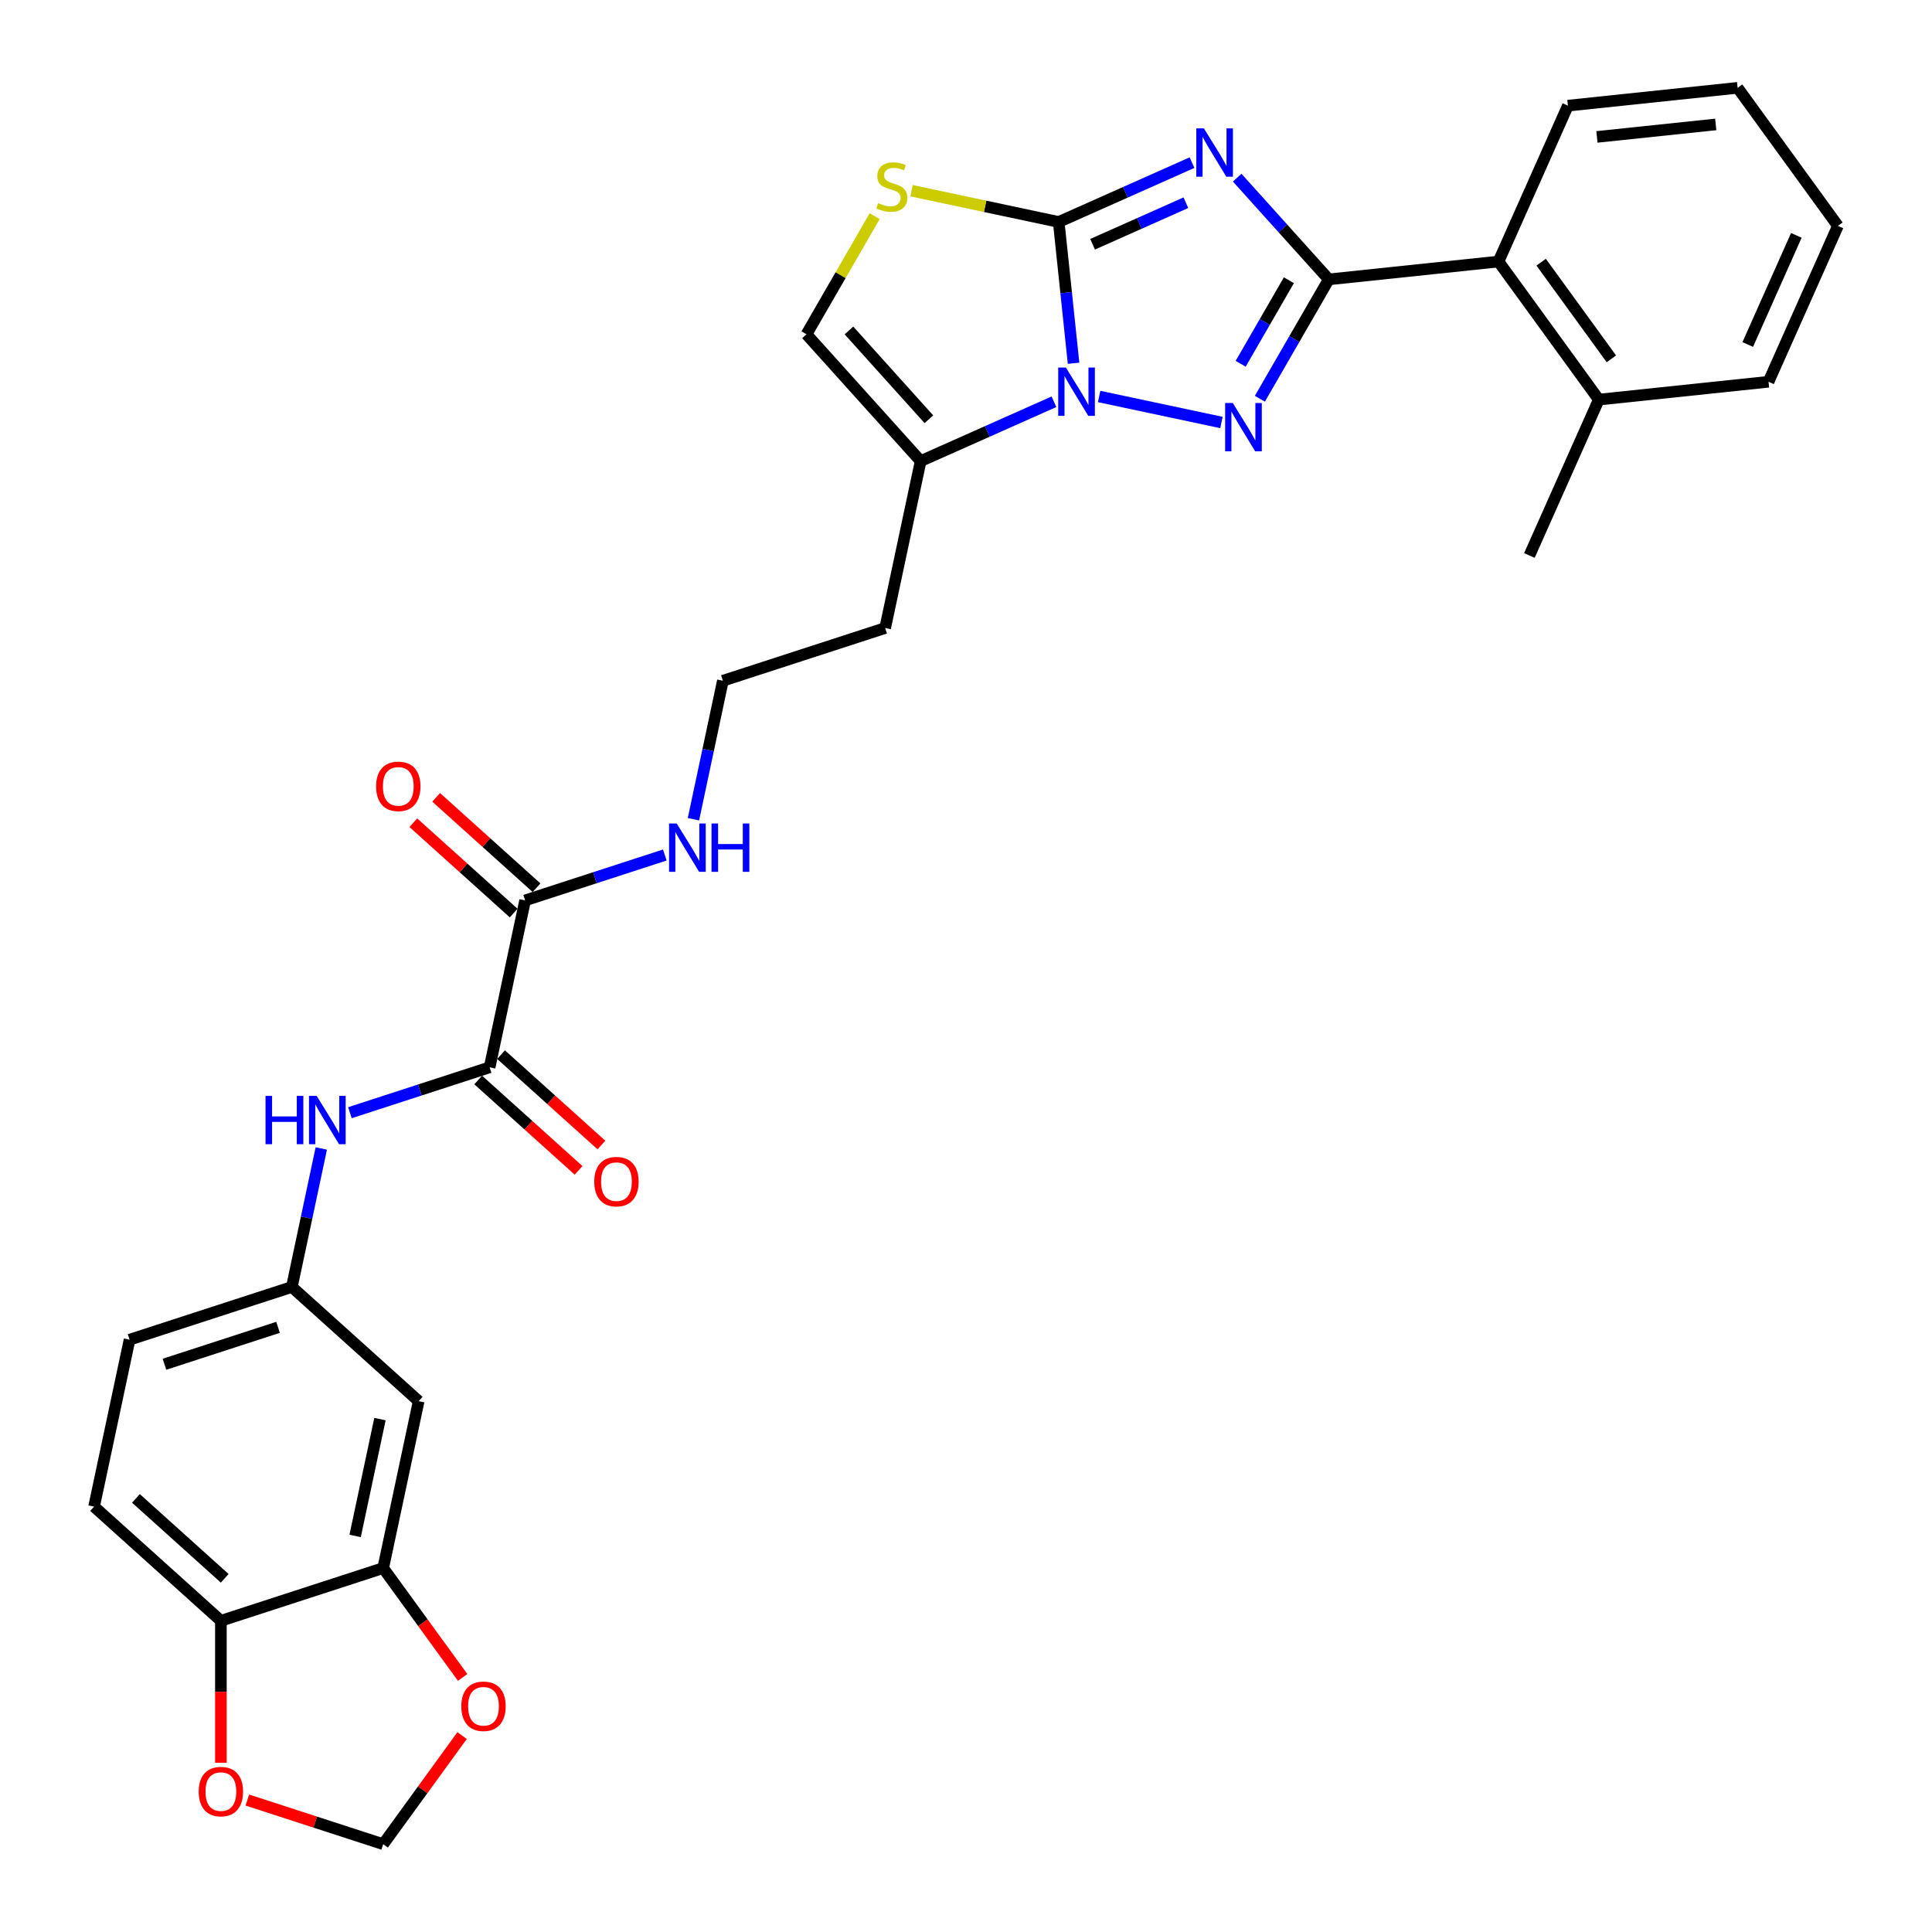 <?xml version='1.0' encoding='iso-8859-1'?>
<svg version='1.1' baseProfile='full'
              xmlns='http://www.w3.org/2000/svg'
                      xmlns:rdkit='http://www.rdkit.org/xml'
                      xmlns:xlink='http://www.w3.org/1999/xlink'
                  xml:space='preserve'
width='1000px' height='1000px' viewBox='0 0 1000 1000'>
<!-- END OF HEADER -->
<rect style='opacity:1.0;fill:#FFFFFF;stroke:none' width='1000' height='1000' x='0' y='0'> </rect>
<path class='bond-0' d='M 616.982,84.177 L 582.484,99.537' style='fill:none;fill-rule:evenodd;stroke:#0000FF;stroke-width:6px;stroke-linecap:butt;stroke-linejoin:miter;stroke-opacity:1' />
<path class='bond-0' d='M 582.484,99.537 L 547.986,114.896' style='fill:none;fill-rule:evenodd;stroke:#000000;stroke-width:6px;stroke-linecap:butt;stroke-linejoin:miter;stroke-opacity:1' />
<path class='bond-0' d='M 613.817,104.923 L 589.669,115.675' style='fill:none;fill-rule:evenodd;stroke:#0000FF;stroke-width:6px;stroke-linecap:butt;stroke-linejoin:miter;stroke-opacity:1' />
<path class='bond-0' d='M 589.669,115.675 L 565.52,126.426' style='fill:none;fill-rule:evenodd;stroke:#000000;stroke-width:6px;stroke-linecap:butt;stroke-linejoin:miter;stroke-opacity:1' />
<path class='bond-2' d='M 640.371,91.959 L 664.074,118.284' style='fill:none;fill-rule:evenodd;stroke:#0000FF;stroke-width:6px;stroke-linecap:butt;stroke-linejoin:miter;stroke-opacity:1' />
<path class='bond-2' d='M 664.074,118.284 L 687.778,144.61' style='fill:none;fill-rule:evenodd;stroke:#000000;stroke-width:6px;stroke-linecap:butt;stroke-linejoin:miter;stroke-opacity:1' />
<path class='bond-1' d='M 547.986,114.896 L 551.829,151.46' style='fill:none;fill-rule:evenodd;stroke:#000000;stroke-width:6px;stroke-linecap:butt;stroke-linejoin:miter;stroke-opacity:1' />
<path class='bond-1' d='M 551.829,151.46 L 555.672,188.024' style='fill:none;fill-rule:evenodd;stroke:#0000FF;stroke-width:6px;stroke-linecap:butt;stroke-linejoin:miter;stroke-opacity:1' />
<path class='bond-4' d='M 547.986,114.896 L 509.902,106.801' style='fill:none;fill-rule:evenodd;stroke:#000000;stroke-width:6px;stroke-linecap:butt;stroke-linejoin:miter;stroke-opacity:1' />
<path class='bond-4' d='M 509.902,106.801 L 471.818,98.706' style='fill:none;fill-rule:evenodd;stroke:#CCCC00;stroke-width:6px;stroke-linecap:butt;stroke-linejoin:miter;stroke-opacity:1' />
<path class='bond-5' d='M 545.524,207.945 L 511.026,223.305' style='fill:none;fill-rule:evenodd;stroke:#0000FF;stroke-width:6px;stroke-linecap:butt;stroke-linejoin:miter;stroke-opacity:1' />
<path class='bond-5' d='M 511.026,223.305 L 476.528,238.664' style='fill:none;fill-rule:evenodd;stroke:#000000;stroke-width:6px;stroke-linecap:butt;stroke-linejoin:miter;stroke-opacity:1' />
<path class='bond-31' d='M 568.913,205.224 L 632.219,218.681' style='fill:none;fill-rule:evenodd;stroke:#0000FF;stroke-width:6px;stroke-linecap:butt;stroke-linejoin:miter;stroke-opacity:1' />
<path class='bond-3' d='M 687.778,144.61 L 669.944,175.499' style='fill:none;fill-rule:evenodd;stroke:#000000;stroke-width:6px;stroke-linecap:butt;stroke-linejoin:miter;stroke-opacity:1' />
<path class='bond-3' d='M 669.944,175.499 L 652.111,206.388' style='fill:none;fill-rule:evenodd;stroke:#0000FF;stroke-width:6px;stroke-linecap:butt;stroke-linejoin:miter;stroke-opacity:1' />
<path class='bond-3' d='M 667.129,145.044 L 654.646,166.666' style='fill:none;fill-rule:evenodd;stroke:#000000;stroke-width:6px;stroke-linecap:butt;stroke-linejoin:miter;stroke-opacity:1' />
<path class='bond-3' d='M 654.646,166.666 L 642.162,188.288' style='fill:none;fill-rule:evenodd;stroke:#0000FF;stroke-width:6px;stroke-linecap:butt;stroke-linejoin:miter;stroke-opacity:1' />
<path class='bond-9' d='M 687.778,144.61 L 775.62,135.377' style='fill:none;fill-rule:evenodd;stroke:#000000;stroke-width:6px;stroke-linecap:butt;stroke-linejoin:miter;stroke-opacity:1' />
<path class='bond-7' d='M 452.727,111.883 L 435.077,142.454' style='fill:none;fill-rule:evenodd;stroke:#CCCC00;stroke-width:6px;stroke-linecap:butt;stroke-linejoin:miter;stroke-opacity:1' />
<path class='bond-7' d='M 435.077,142.454 L 417.427,173.025' style='fill:none;fill-rule:evenodd;stroke:#000000;stroke-width:6px;stroke-linecap:butt;stroke-linejoin:miter;stroke-opacity:1' />
<path class='bond-22' d='M 476.528,238.664 L 458.164,325.061' style='fill:none;fill-rule:evenodd;stroke:#000000;stroke-width:6px;stroke-linecap:butt;stroke-linejoin:miter;stroke-opacity:1' />
<path class='bond-32' d='M 476.528,238.664 L 417.427,173.025' style='fill:none;fill-rule:evenodd;stroke:#000000;stroke-width:6px;stroke-linecap:butt;stroke-linejoin:miter;stroke-opacity:1' />
<path class='bond-32' d='M 480.791,216.998 L 439.42,171.051' style='fill:none;fill-rule:evenodd;stroke:#000000;stroke-width:6px;stroke-linecap:butt;stroke-linejoin:miter;stroke-opacity:1' />
<path class='bond-6' d='M 253.429,552.442 L 271.793,466.045' style='fill:none;fill-rule:evenodd;stroke:#000000;stroke-width:6px;stroke-linecap:butt;stroke-linejoin:miter;stroke-opacity:1' />
<path class='bond-10' d='M 253.429,552.442 L 217.275,564.189' style='fill:none;fill-rule:evenodd;stroke:#000000;stroke-width:6px;stroke-linecap:butt;stroke-linejoin:miter;stroke-opacity:1' />
<path class='bond-10' d='M 217.275,564.189 L 181.12,575.936' style='fill:none;fill-rule:evenodd;stroke:#0000FF;stroke-width:6px;stroke-linecap:butt;stroke-linejoin:miter;stroke-opacity:1' />
<path class='bond-18' d='M 247.519,559.006 L 273.494,582.393' style='fill:none;fill-rule:evenodd;stroke:#000000;stroke-width:6px;stroke-linecap:butt;stroke-linejoin:miter;stroke-opacity:1' />
<path class='bond-18' d='M 273.494,582.393 L 299.468,605.78' style='fill:none;fill-rule:evenodd;stroke:#FF0000;stroke-width:6px;stroke-linecap:butt;stroke-linejoin:miter;stroke-opacity:1' />
<path class='bond-18' d='M 259.34,545.878 L 285.314,569.265' style='fill:none;fill-rule:evenodd;stroke:#000000;stroke-width:6px;stroke-linecap:butt;stroke-linejoin:miter;stroke-opacity:1' />
<path class='bond-18' d='M 285.314,569.265 L 311.288,592.653' style='fill:none;fill-rule:evenodd;stroke:#FF0000;stroke-width:6px;stroke-linecap:butt;stroke-linejoin:miter;stroke-opacity:1' />
<path class='bond-8' d='M 271.793,466.045 L 307.948,454.298' style='fill:none;fill-rule:evenodd;stroke:#000000;stroke-width:6px;stroke-linecap:butt;stroke-linejoin:miter;stroke-opacity:1' />
<path class='bond-8' d='M 307.948,454.298 L 344.102,442.551' style='fill:none;fill-rule:evenodd;stroke:#0000FF;stroke-width:6px;stroke-linecap:butt;stroke-linejoin:miter;stroke-opacity:1' />
<path class='bond-19' d='M 277.704,459.482 L 251.729,436.094' style='fill:none;fill-rule:evenodd;stroke:#000000;stroke-width:6px;stroke-linecap:butt;stroke-linejoin:miter;stroke-opacity:1' />
<path class='bond-19' d='M 251.729,436.094 L 225.755,412.707' style='fill:none;fill-rule:evenodd;stroke:#FF0000;stroke-width:6px;stroke-linecap:butt;stroke-linejoin:miter;stroke-opacity:1' />
<path class='bond-19' d='M 265.883,472.609 L 239.909,449.222' style='fill:none;fill-rule:evenodd;stroke:#000000;stroke-width:6px;stroke-linecap:butt;stroke-linejoin:miter;stroke-opacity:1' />
<path class='bond-19' d='M 239.909,449.222 L 213.935,425.835' style='fill:none;fill-rule:evenodd;stroke:#FF0000;stroke-width:6px;stroke-linecap:butt;stroke-linejoin:miter;stroke-opacity:1' />
<path class='bond-20' d='M 775.62,135.377 L 827.537,206.835' style='fill:none;fill-rule:evenodd;stroke:#000000;stroke-width:6px;stroke-linecap:butt;stroke-linejoin:miter;stroke-opacity:1' />
<path class='bond-20' d='M 797.7,135.713 L 834.041,185.733' style='fill:none;fill-rule:evenodd;stroke:#000000;stroke-width:6px;stroke-linecap:butt;stroke-linejoin:miter;stroke-opacity:1' />
<path class='bond-26' d='M 775.62,135.377 L 811.546,54.687' style='fill:none;fill-rule:evenodd;stroke:#000000;stroke-width:6px;stroke-linecap:butt;stroke-linejoin:miter;stroke-opacity:1' />
<path class='bond-15' d='M 166.298,594.451 L 158.68,630.292' style='fill:none;fill-rule:evenodd;stroke:#0000FF;stroke-width:6px;stroke-linecap:butt;stroke-linejoin:miter;stroke-opacity:1' />
<path class='bond-15' d='M 158.68,630.292 L 151.062,666.132' style='fill:none;fill-rule:evenodd;stroke:#000000;stroke-width:6px;stroke-linecap:butt;stroke-linejoin:miter;stroke-opacity:1' />
<path class='bond-11' d='M 198.337,811.63 L 216.701,725.234' style='fill:none;fill-rule:evenodd;stroke:#000000;stroke-width:6px;stroke-linecap:butt;stroke-linejoin:miter;stroke-opacity:1' />
<path class='bond-11' d='M 183.813,794.998 L 196.667,734.521' style='fill:none;fill-rule:evenodd;stroke:#000000;stroke-width:6px;stroke-linecap:butt;stroke-linejoin:miter;stroke-opacity:1' />
<path class='bond-14' d='M 198.337,811.63 L 218.899,839.931' style='fill:none;fill-rule:evenodd;stroke:#000000;stroke-width:6px;stroke-linecap:butt;stroke-linejoin:miter;stroke-opacity:1' />
<path class='bond-14' d='M 218.899,839.931 L 239.46,868.231' style='fill:none;fill-rule:evenodd;stroke:#FF0000;stroke-width:6px;stroke-linecap:butt;stroke-linejoin:miter;stroke-opacity:1' />
<path class='bond-34' d='M 198.337,811.63 L 114.334,838.925' style='fill:none;fill-rule:evenodd;stroke:#000000;stroke-width:6px;stroke-linecap:butt;stroke-linejoin:miter;stroke-opacity:1' />
<path class='bond-12' d='M 216.701,725.234 L 151.062,666.132' style='fill:none;fill-rule:evenodd;stroke:#000000;stroke-width:6px;stroke-linecap:butt;stroke-linejoin:miter;stroke-opacity:1' />
<path class='bond-13' d='M 114.334,838.925 L 48.694,779.823' style='fill:none;fill-rule:evenodd;stroke:#000000;stroke-width:6px;stroke-linecap:butt;stroke-linejoin:miter;stroke-opacity:1' />
<path class='bond-13' d='M 116.308,816.932 L 70.361,775.56' style='fill:none;fill-rule:evenodd;stroke:#000000;stroke-width:6px;stroke-linecap:butt;stroke-linejoin:miter;stroke-opacity:1' />
<path class='bond-16' d='M 114.334,838.925 L 114.334,875.66' style='fill:none;fill-rule:evenodd;stroke:#000000;stroke-width:6px;stroke-linecap:butt;stroke-linejoin:miter;stroke-opacity:1' />
<path class='bond-16' d='M 114.334,875.66 L 114.334,912.395' style='fill:none;fill-rule:evenodd;stroke:#FF0000;stroke-width:6px;stroke-linecap:butt;stroke-linejoin:miter;stroke-opacity:1' />
<path class='bond-17' d='M 239.178,898.333 L 218.758,926.439' style='fill:none;fill-rule:evenodd;stroke:#FF0000;stroke-width:6px;stroke-linecap:butt;stroke-linejoin:miter;stroke-opacity:1' />
<path class='bond-17' d='M 218.758,926.439 L 198.337,954.545' style='fill:none;fill-rule:evenodd;stroke:#000000;stroke-width:6px;stroke-linecap:butt;stroke-linejoin:miter;stroke-opacity:1' />
<path class='bond-24' d='M 151.062,666.132 L 67.059,693.427' style='fill:none;fill-rule:evenodd;stroke:#000000;stroke-width:6px;stroke-linecap:butt;stroke-linejoin:miter;stroke-opacity:1' />
<path class='bond-24' d='M 143.92,687.027 L 85.118,706.133' style='fill:none;fill-rule:evenodd;stroke:#000000;stroke-width:6px;stroke-linecap:butt;stroke-linejoin:miter;stroke-opacity:1' />
<path class='bond-35' d='M 128.024,931.699 L 163.181,943.122' style='fill:none;fill-rule:evenodd;stroke:#FF0000;stroke-width:6px;stroke-linecap:butt;stroke-linejoin:miter;stroke-opacity:1' />
<path class='bond-35' d='M 163.181,943.122 L 198.337,954.545' style='fill:none;fill-rule:evenodd;stroke:#000000;stroke-width:6px;stroke-linecap:butt;stroke-linejoin:miter;stroke-opacity:1' />
<path class='bond-27' d='M 827.537,206.835 L 791.612,287.525' style='fill:none;fill-rule:evenodd;stroke:#000000;stroke-width:6px;stroke-linecap:butt;stroke-linejoin:miter;stroke-opacity:1' />
<path class='bond-28' d='M 827.537,206.835 L 915.38,197.602' style='fill:none;fill-rule:evenodd;stroke:#000000;stroke-width:6px;stroke-linecap:butt;stroke-linejoin:miter;stroke-opacity:1' />
<path class='bond-21' d='M 358.925,424.036 L 366.543,388.195' style='fill:none;fill-rule:evenodd;stroke:#0000FF;stroke-width:6px;stroke-linecap:butt;stroke-linejoin:miter;stroke-opacity:1' />
<path class='bond-21' d='M 366.543,388.195 L 374.161,352.355' style='fill:none;fill-rule:evenodd;stroke:#000000;stroke-width:6px;stroke-linecap:butt;stroke-linejoin:miter;stroke-opacity:1' />
<path class='bond-25' d='M 458.164,325.061 L 374.161,352.355' style='fill:none;fill-rule:evenodd;stroke:#000000;stroke-width:6px;stroke-linecap:butt;stroke-linejoin:miter;stroke-opacity:1' />
<path class='bond-23' d='M 48.694,779.823 L 67.059,693.427' style='fill:none;fill-rule:evenodd;stroke:#000000;stroke-width:6px;stroke-linecap:butt;stroke-linejoin:miter;stroke-opacity:1' />
<path class='bond-29' d='M 811.546,54.687 L 899.389,45.455' style='fill:none;fill-rule:evenodd;stroke:#000000;stroke-width:6px;stroke-linecap:butt;stroke-linejoin:miter;stroke-opacity:1' />
<path class='bond-29' d='M 826.569,70.871 L 888.059,64.408' style='fill:none;fill-rule:evenodd;stroke:#000000;stroke-width:6px;stroke-linecap:butt;stroke-linejoin:miter;stroke-opacity:1' />
<path class='bond-33' d='M 915.38,197.602 L 951.306,116.912' style='fill:none;fill-rule:evenodd;stroke:#000000;stroke-width:6px;stroke-linecap:butt;stroke-linejoin:miter;stroke-opacity:1' />
<path class='bond-33' d='M 904.631,178.314 L 929.779,121.83' style='fill:none;fill-rule:evenodd;stroke:#000000;stroke-width:6px;stroke-linecap:butt;stroke-linejoin:miter;stroke-opacity:1' />
<path class='bond-30' d='M 899.389,45.455 L 951.306,116.912' style='fill:none;fill-rule:evenodd;stroke:#000000;stroke-width:6px;stroke-linecap:butt;stroke-linejoin:miter;stroke-opacity:1' />
<path  class='atom-0' d='M 623.147 66.464
L 631.344 79.713
Q 632.156 81.02, 633.463 83.387
Q 634.771 85.754, 634.841 85.895
L 634.841 66.464
L 638.162 66.464
L 638.162 91.478
L 634.735 91.478
L 625.938 76.992
Q 624.913 75.296, 623.818 73.353
Q 622.758 71.41, 622.44 70.809
L 622.44 91.478
L 619.19 91.478
L 619.19 66.464
L 623.147 66.464
' fill='#0000FF'/>
<path  class='atom-2' d='M 551.689 190.232
L 559.886 203.481
Q 560.699 204.788, 562.006 207.155
Q 563.313 209.522, 563.384 209.664
L 563.384 190.232
L 566.705 190.232
L 566.705 215.246
L 563.278 215.246
L 554.48 200.76
Q 553.456 199.064, 552.361 197.121
Q 551.301 195.178, 550.983 194.577
L 550.983 215.246
L 547.732 215.246
L 547.732 190.232
L 551.689 190.232
' fill='#0000FF'/>
<path  class='atom-4' d='M 638.086 208.596
L 646.282 221.845
Q 647.095 223.152, 648.402 225.519
Q 649.709 227.886, 649.78 228.028
L 649.78 208.596
L 653.101 208.596
L 653.101 233.61
L 649.674 233.61
L 640.877 219.124
Q 639.852 217.428, 638.757 215.485
Q 637.697 213.542, 637.379 212.941
L 637.379 233.61
L 634.129 233.61
L 634.129 208.596
L 638.086 208.596
' fill='#0000FF'/>
<path  class='atom-5' d='M 454.524 105.117
Q 454.806 105.223, 455.972 105.718
Q 457.138 106.213, 458.41 106.531
Q 459.717 106.813, 460.989 106.813
Q 463.356 106.813, 464.734 105.683
Q 466.112 104.517, 466.112 102.503
Q 466.112 101.125, 465.405 100.277
Q 464.734 99.429, 463.674 98.97
Q 462.614 98.511, 460.848 97.981
Q 458.622 97.309, 457.279 96.674
Q 455.972 96.037, 455.018 94.695
Q 454.1 93.352, 454.1 91.091
Q 454.1 87.947, 456.219 86.004
Q 458.375 84.061, 462.614 84.061
Q 465.511 84.061, 468.797 85.438
L 467.985 88.159
Q 464.981 86.922, 462.72 86.922
Q 460.282 86.922, 458.94 87.947
Q 457.597 88.936, 457.633 90.667
Q 457.633 92.01, 458.304 92.822
Q 459.011 93.635, 460 94.094
Q 461.024 94.554, 462.72 95.084
Q 464.981 95.79, 466.324 96.497
Q 467.667 97.203, 468.62 98.652
Q 469.61 100.065, 469.61 102.503
Q 469.61 105.965, 467.278 107.838
Q 464.981 109.675, 461.13 109.675
Q 458.905 109.675, 457.209 109.18
Q 455.548 108.721, 453.57 107.909
L 454.524 105.117
' fill='#CCCC00'/>
<path  class='atom-11' d='M 137.434 567.229
L 140.826 567.229
L 140.826 577.864
L 153.616 577.864
L 153.616 567.229
L 157.007 567.229
L 157.007 592.243
L 153.616 592.243
L 153.616 580.69
L 140.826 580.69
L 140.826 592.243
L 137.434 592.243
L 137.434 567.229
' fill='#0000FF'/>
<path  class='atom-11' d='M 163.897 567.229
L 172.093 580.478
Q 172.906 581.785, 174.213 584.152
Q 175.521 586.52, 175.591 586.661
L 175.591 567.229
L 178.912 567.229
L 178.912 592.243
L 175.485 592.243
L 166.688 577.758
Q 165.663 576.062, 164.568 574.118
Q 163.508 572.175, 163.19 571.575
L 163.19 592.243
L 159.94 592.243
L 159.94 567.229
L 163.897 567.229
' fill='#0000FF'/>
<path  class='atom-15' d='M 238.772 883.159
Q 238.772 877.152, 241.739 873.796
Q 244.707 870.44, 250.254 870.44
Q 255.801 870.44, 258.769 873.796
Q 261.737 877.152, 261.737 883.159
Q 261.737 889.235, 258.733 892.698
Q 255.73 896.125, 250.254 896.125
Q 244.743 896.125, 241.739 892.698
Q 238.772 889.271, 238.772 883.159
M 250.254 893.298
Q 254.07 893.298, 256.119 890.755
Q 258.203 888.176, 258.203 883.159
Q 258.203 878.248, 256.119 875.774
Q 254.07 873.266, 250.254 873.266
Q 246.438 873.266, 244.354 875.739
Q 242.305 878.212, 242.305 883.159
Q 242.305 888.211, 244.354 890.755
Q 246.438 893.298, 250.254 893.298
' fill='#FF0000'/>
<path  class='atom-17' d='M 102.851 927.322
Q 102.851 921.316, 105.819 917.959
Q 108.787 914.603, 114.334 914.603
Q 119.881 914.603, 122.848 917.959
Q 125.816 921.316, 125.816 927.322
Q 125.816 933.399, 122.813 936.861
Q 119.81 940.288, 114.334 940.288
Q 108.822 940.288, 105.819 936.861
Q 102.851 933.434, 102.851 927.322
M 114.334 937.462
Q 118.149 937.462, 120.199 934.918
Q 122.283 932.339, 122.283 927.322
Q 122.283 922.411, 120.199 919.938
Q 118.149 917.429, 114.334 917.429
Q 110.518 917.429, 108.434 919.902
Q 106.384 922.375, 106.384 927.322
Q 106.384 932.374, 108.434 934.918
Q 110.518 937.462, 114.334 937.462
' fill='#FF0000'/>
<path  class='atom-19' d='M 307.586 611.614
Q 307.586 605.608, 310.554 602.252
Q 313.522 598.895, 319.069 598.895
Q 324.616 598.895, 327.583 602.252
Q 330.551 605.608, 330.551 611.614
Q 330.551 617.691, 327.548 621.153
Q 324.545 624.581, 319.069 624.581
Q 313.557 624.581, 310.554 621.153
Q 307.586 617.726, 307.586 611.614
M 319.069 621.754
Q 322.884 621.754, 324.934 619.21
Q 327.018 616.631, 327.018 611.614
Q 327.018 606.703, 324.934 604.23
Q 322.884 601.722, 319.069 601.722
Q 315.253 601.722, 313.168 604.195
Q 311.119 606.668, 311.119 611.614
Q 311.119 616.667, 313.168 619.21
Q 315.253 621.754, 319.069 621.754
' fill='#FF0000'/>
<path  class='atom-20' d='M 194.672 407.014
Q 194.672 401.008, 197.64 397.652
Q 200.607 394.295, 206.154 394.295
Q 211.701 394.295, 214.669 397.652
Q 217.637 401.008, 217.637 407.014
Q 217.637 413.091, 214.634 416.554
Q 211.63 419.981, 206.154 419.981
Q 200.643 419.981, 197.64 416.554
Q 194.672 413.126, 194.672 407.014
M 206.154 417.154
Q 209.97 417.154, 212.019 414.61
Q 214.104 412.031, 214.104 407.014
Q 214.104 402.103, 212.019 399.63
Q 209.97 397.122, 206.154 397.122
Q 202.339 397.122, 200.254 399.595
Q 198.205 402.068, 198.205 407.014
Q 198.205 412.067, 200.254 414.61
Q 202.339 417.154, 206.154 417.154
' fill='#FF0000'/>
<path  class='atom-22' d='M 350.268 426.244
L 358.464 439.493
Q 359.277 440.8, 360.584 443.167
Q 361.891 445.535, 361.962 445.676
L 361.962 426.244
L 365.283 426.244
L 365.283 451.258
L 361.856 451.258
L 353.059 436.773
Q 352.034 435.077, 350.939 433.134
Q 349.879 431.19, 349.561 430.59
L 349.561 451.258
L 346.311 451.258
L 346.311 426.244
L 350.268 426.244
' fill='#0000FF'/>
<path  class='atom-22' d='M 368.286 426.244
L 371.678 426.244
L 371.678 436.879
L 384.468 436.879
L 384.468 426.244
L 387.859 426.244
L 387.859 451.258
L 384.468 451.258
L 384.468 439.705
L 371.678 439.705
L 371.678 451.258
L 368.286 451.258
L 368.286 426.244
' fill='#0000FF'/>
</svg>
